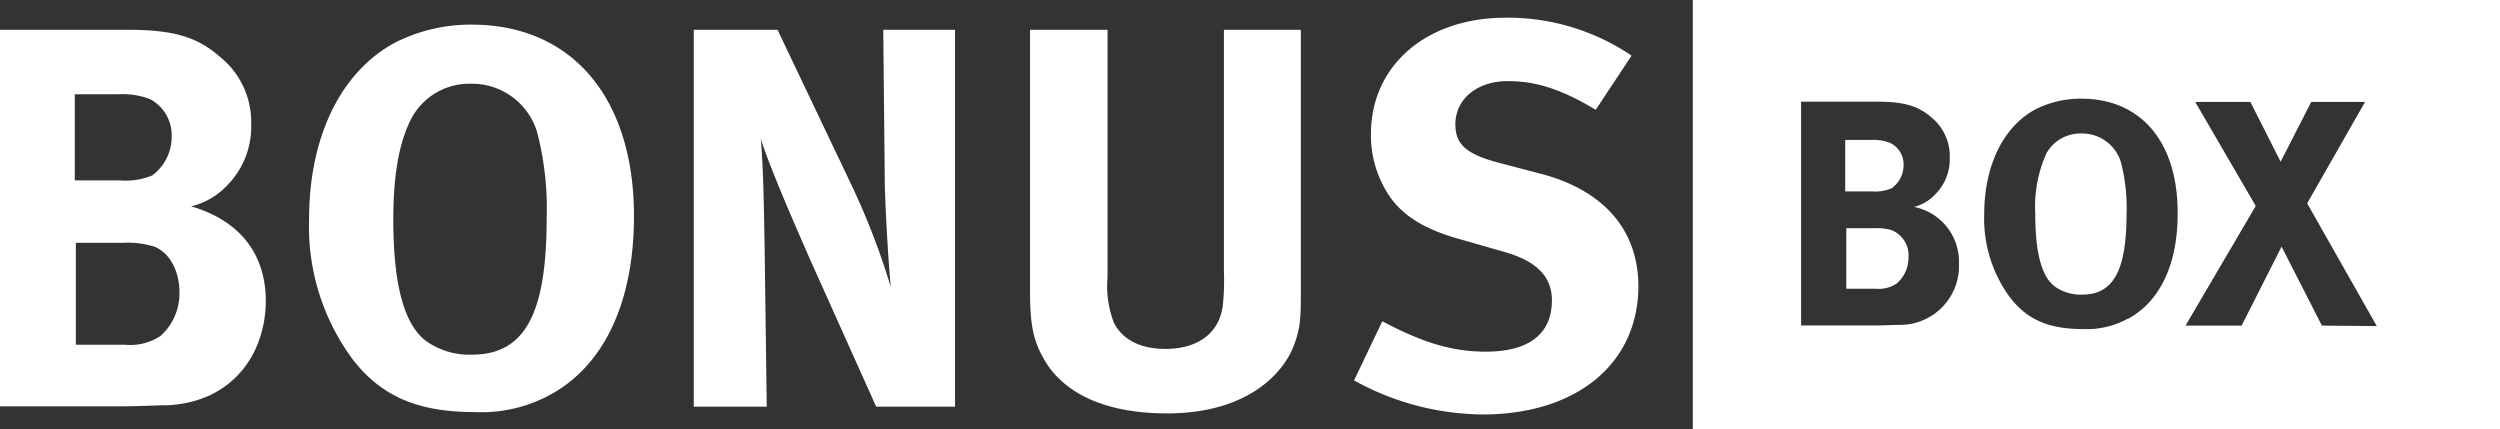 <svg xmlns="http://www.w3.org/2000/svg" viewBox="0 0 209 35.9"><rect x="0" y="0" width="209" height="35.9" fill="#333333" stroke="none"/><title>BB-White</title><g id="Layer_2" data-name="Layer 2"><g id="Layer_1-2" data-name="Layer 1"><path d="M14,33.88c-1,0-2.31.09-4,.09H0V2.49H10.65c3.85,0,5.84.59,7.75,2.27A7,7,0,0,1,21,10.37a7,7,0,0,1-2.13,5.25,6,6,0,0,1-2.9,1.63c3.9,1.13,6.25,3.81,6.25,7.93C22.2,29.53,19.48,33.61,14,33.88ZM12.55,8.29a6.35,6.35,0,0,0-2.63-.41H6.25v7.2H10a5.86,5.86,0,0,0,2.72-.41,4,4,0,0,0,1.63-3.22A3.41,3.41,0,0,0,12.55,8.29Zm.18,12.28a7.43,7.43,0,0,0-2.45-.27H6.34v8.52h4.12a4.58,4.58,0,0,0,2.94-.72A4.75,4.75,0,0,0,15,24.41C15,22.6,14.13,21,12.73,20.56Z" style="fill:#fff"/><path d="M46,33a12,12,0,0,1-6.3,1.45c-4.76,0-7.84-1.31-10.24-4.44a18.63,18.63,0,0,1-3.62-11.69c0-6.79,2.58-12.23,7.11-14.72a14,14,0,0,1,6.52-1.54C47.84,2.08,53,8.2,53,18.07,53,25.18,50.55,30.53,46,33ZM44.89,11a5.69,5.69,0,0,0-5.53-4,5.49,5.49,0,0,0-4.89,2.76c-1.09,2-1.59,4.8-1.59,8.61,0,5.44.91,8.83,2.81,10.19a6.26,6.26,0,0,0,3.76,1.09c4.39,0,6.25-3.35,6.25-11.37A25.22,25.22,0,0,0,44.89,11Z" style="fill:#fff"/><path d="M73.25,34l-5.39-12C66.09,18,64.19,13.54,63.6,11.59c.23,2.58.27,6.3.32,8.92L64.1,34H58V2.49h7l6,12.59A60.86,60.86,0,0,1,74.47,24c-.23-2.45-.45-6.48-.5-8.65L73.84,2.49h6V34Z" style="fill:#fff"/><path d="M108.26,28.63c-.82,2.49-3.9,5.93-10.69,5.93-4.8,0-8.33-1.45-10.1-4.21-1-1.63-1.36-2.9-1.36-5.93V2.49h6.48v20.7A8.52,8.52,0,0,0,93.13,27c.72,1.4,2.22,2.17,4.3,2.17,2.76,0,4.53-1.36,4.8-3.67a20,20,0,0,0,.09-2.81V2.49h6.43v21.2C108.76,26.68,108.72,27.27,108.26,28.63Z" style="fill:#fff"/><path d="M123.94,34.65A22.51,22.51,0,0,1,113.2,31.8l2.36-4.94c2.94,1.54,5.48,2.54,8.65,2.54,3.62,0,5.53-1.49,5.53-4.3,0-2-1.31-3.31-4.12-4.08l-3.49-1c-3.13-.86-5.07-2.08-6.21-4a9.1,9.1,0,0,1-1.31-4.8c0-5.75,4.62-9.74,11.28-9.74a18.47,18.47,0,0,1,10.51,3.17l-3,4.53c-2.85-1.72-5-2.4-7.34-2.4-2.58,0-4.39,1.49-4.39,3.62,0,1.63.86,2.45,3.49,3.17l3.81,1c5.16,1.4,8,4.71,8,9.38C136.94,30.44,131.77,34.65,123.94,34.65Z" style="fill:#fff"/><path d="M158.14,19.24a4.41,4.41,0,0,0-1.45-.16h-2.34v5.06h2.45a2.72,2.72,0,0,0,1.75-.43,2.83,2.83,0,0,0,1-2.18A2.28,2.28,0,0,0,158.14,19.24Z" style="fill:#fff"/><path d="M158.14,15.74a2.38,2.38,0,0,0,1-1.91A2,2,0,0,0,158,11.94a3.77,3.77,0,0,0-1.56-.24h-2.18V16h2.24A3.48,3.48,0,0,0,158.14,15.74Z" style="fill:#fff"/><path d="M174,11.16a3.26,3.26,0,0,0-2.91,1.64,10.9,10.9,0,0,0-.94,5.12c0,3.23.54,5.25,1.67,6.06a3.72,3.72,0,0,0,2.24.65c2.61,0,3.72-2,3.72-6.76a15,15,0,0,0-.48-4.34A3.39,3.39,0,0,0,174,11.16Z" style="fill:#fff"/><path d="M141.52,0V35.9H209V0Zm17.35,27.16c-.59,0-1.37.05-2.4.05h-5.9V8.5h6.33c2.29,0,3.47.35,4.61,1.35A4.18,4.18,0,0,1,163,13.18a4.14,4.14,0,0,1-1.27,3.12,3.58,3.58,0,0,1-1.72,1A4.66,4.66,0,0,1,163.77,22,4.93,4.93,0,0,1,158.86,27.16Zm19-.51a7.13,7.13,0,0,1-3.74.86c-2.83,0-4.66-.78-6.09-2.64a11.08,11.08,0,0,1-2.16-6.95c0-4,1.54-7.27,4.23-8.75A8.33,8.33,0,0,1,174,8.25c5,0,8.05,3.64,8.05,9.51C182.08,22,180.63,25.17,177.91,26.65Zm16.24.57-3.37-6.6-3.34,6.6h-4.69l5.87-10-5.06-8.7h4.61l2.53,5,2.56-5h4.5L192.88,17l5.82,10.26Z" style="fill:#fff"/></g></g></svg>